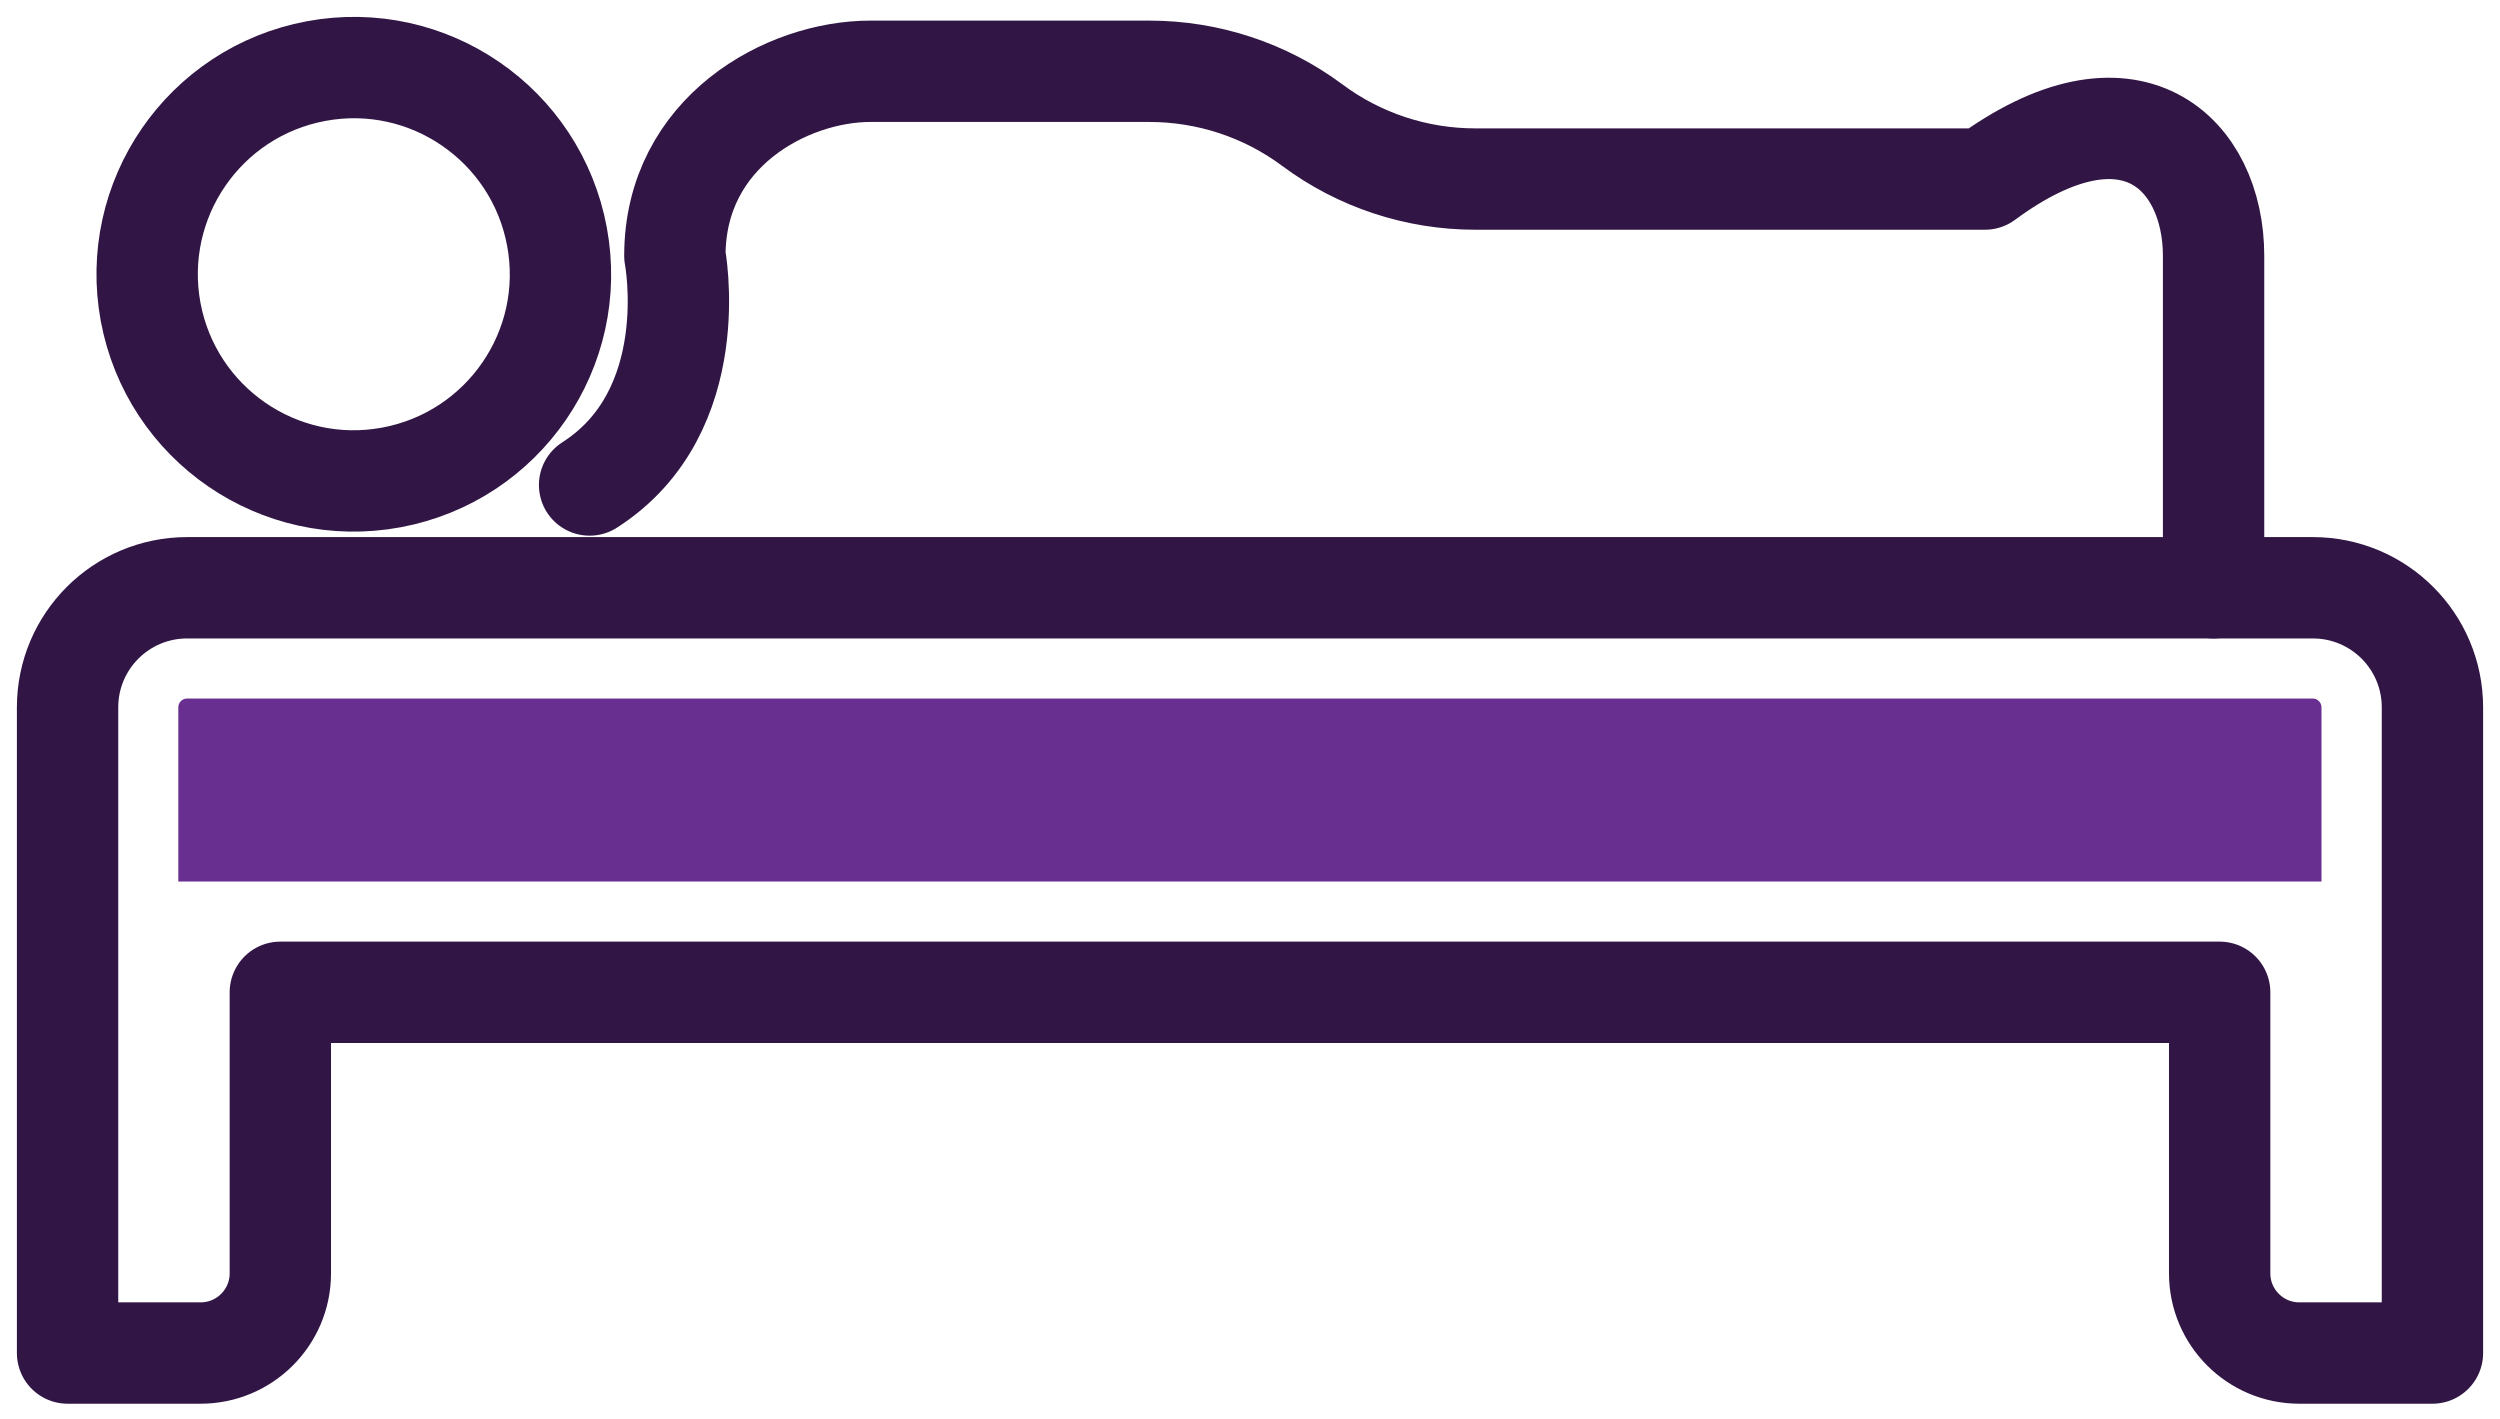 <svg xmlns="http://www.w3.org/2000/svg" width="37" height="21" viewBox="0 0 37 21" fill="none"><path d="M34.227 8.699H2.77C1.792 8.699 1 9.491 1 10.469V20.025H2.969C3.619 20.025 4.149 19.498 4.149 18.846V14.686H32.851V18.846C32.851 19.495 33.378 20.025 34.031 20.025H36V10.469C36 9.491 35.208 8.699 34.23 8.699H34.227Z" stroke="#311544" stroke-width="1.5" stroke-linecap="round" stroke-linejoin="round"></path><path d="M2.639 13.047V10.469C2.639 10.398 2.696 10.338 2.77 10.338H34.227C34.298 10.338 34.358 10.395 34.358 10.469V13.047H2.639Z" fill="#682E90"></path><path d="M4.679 1.052C3.018 1.361 1.923 2.956 2.229 4.616C2.538 6.277 4.133 7.375 5.793 7.066C7.454 6.757 8.552 5.162 8.243 3.502C7.934 1.841 6.339 0.743 4.679 1.052Z" stroke="#311544" stroke-width="1.5" stroke-linecap="round" stroke-linejoin="round"></path><path d="M32.761 8.699V3.786C32.761 2.278 31.537 1.055 29.377 2.65H21.833C20.965 2.65 20.118 2.371 19.422 1.852C18.725 1.333 17.879 1.055 17.01 1.055H12.881C11.649 1.055 9.988 1.951 9.988 3.786C9.988 3.786 10.434 6.086 8.726 7.178" stroke="#311544" stroke-width="1.5" stroke-linecap="round" stroke-linejoin="round"></path></svg>